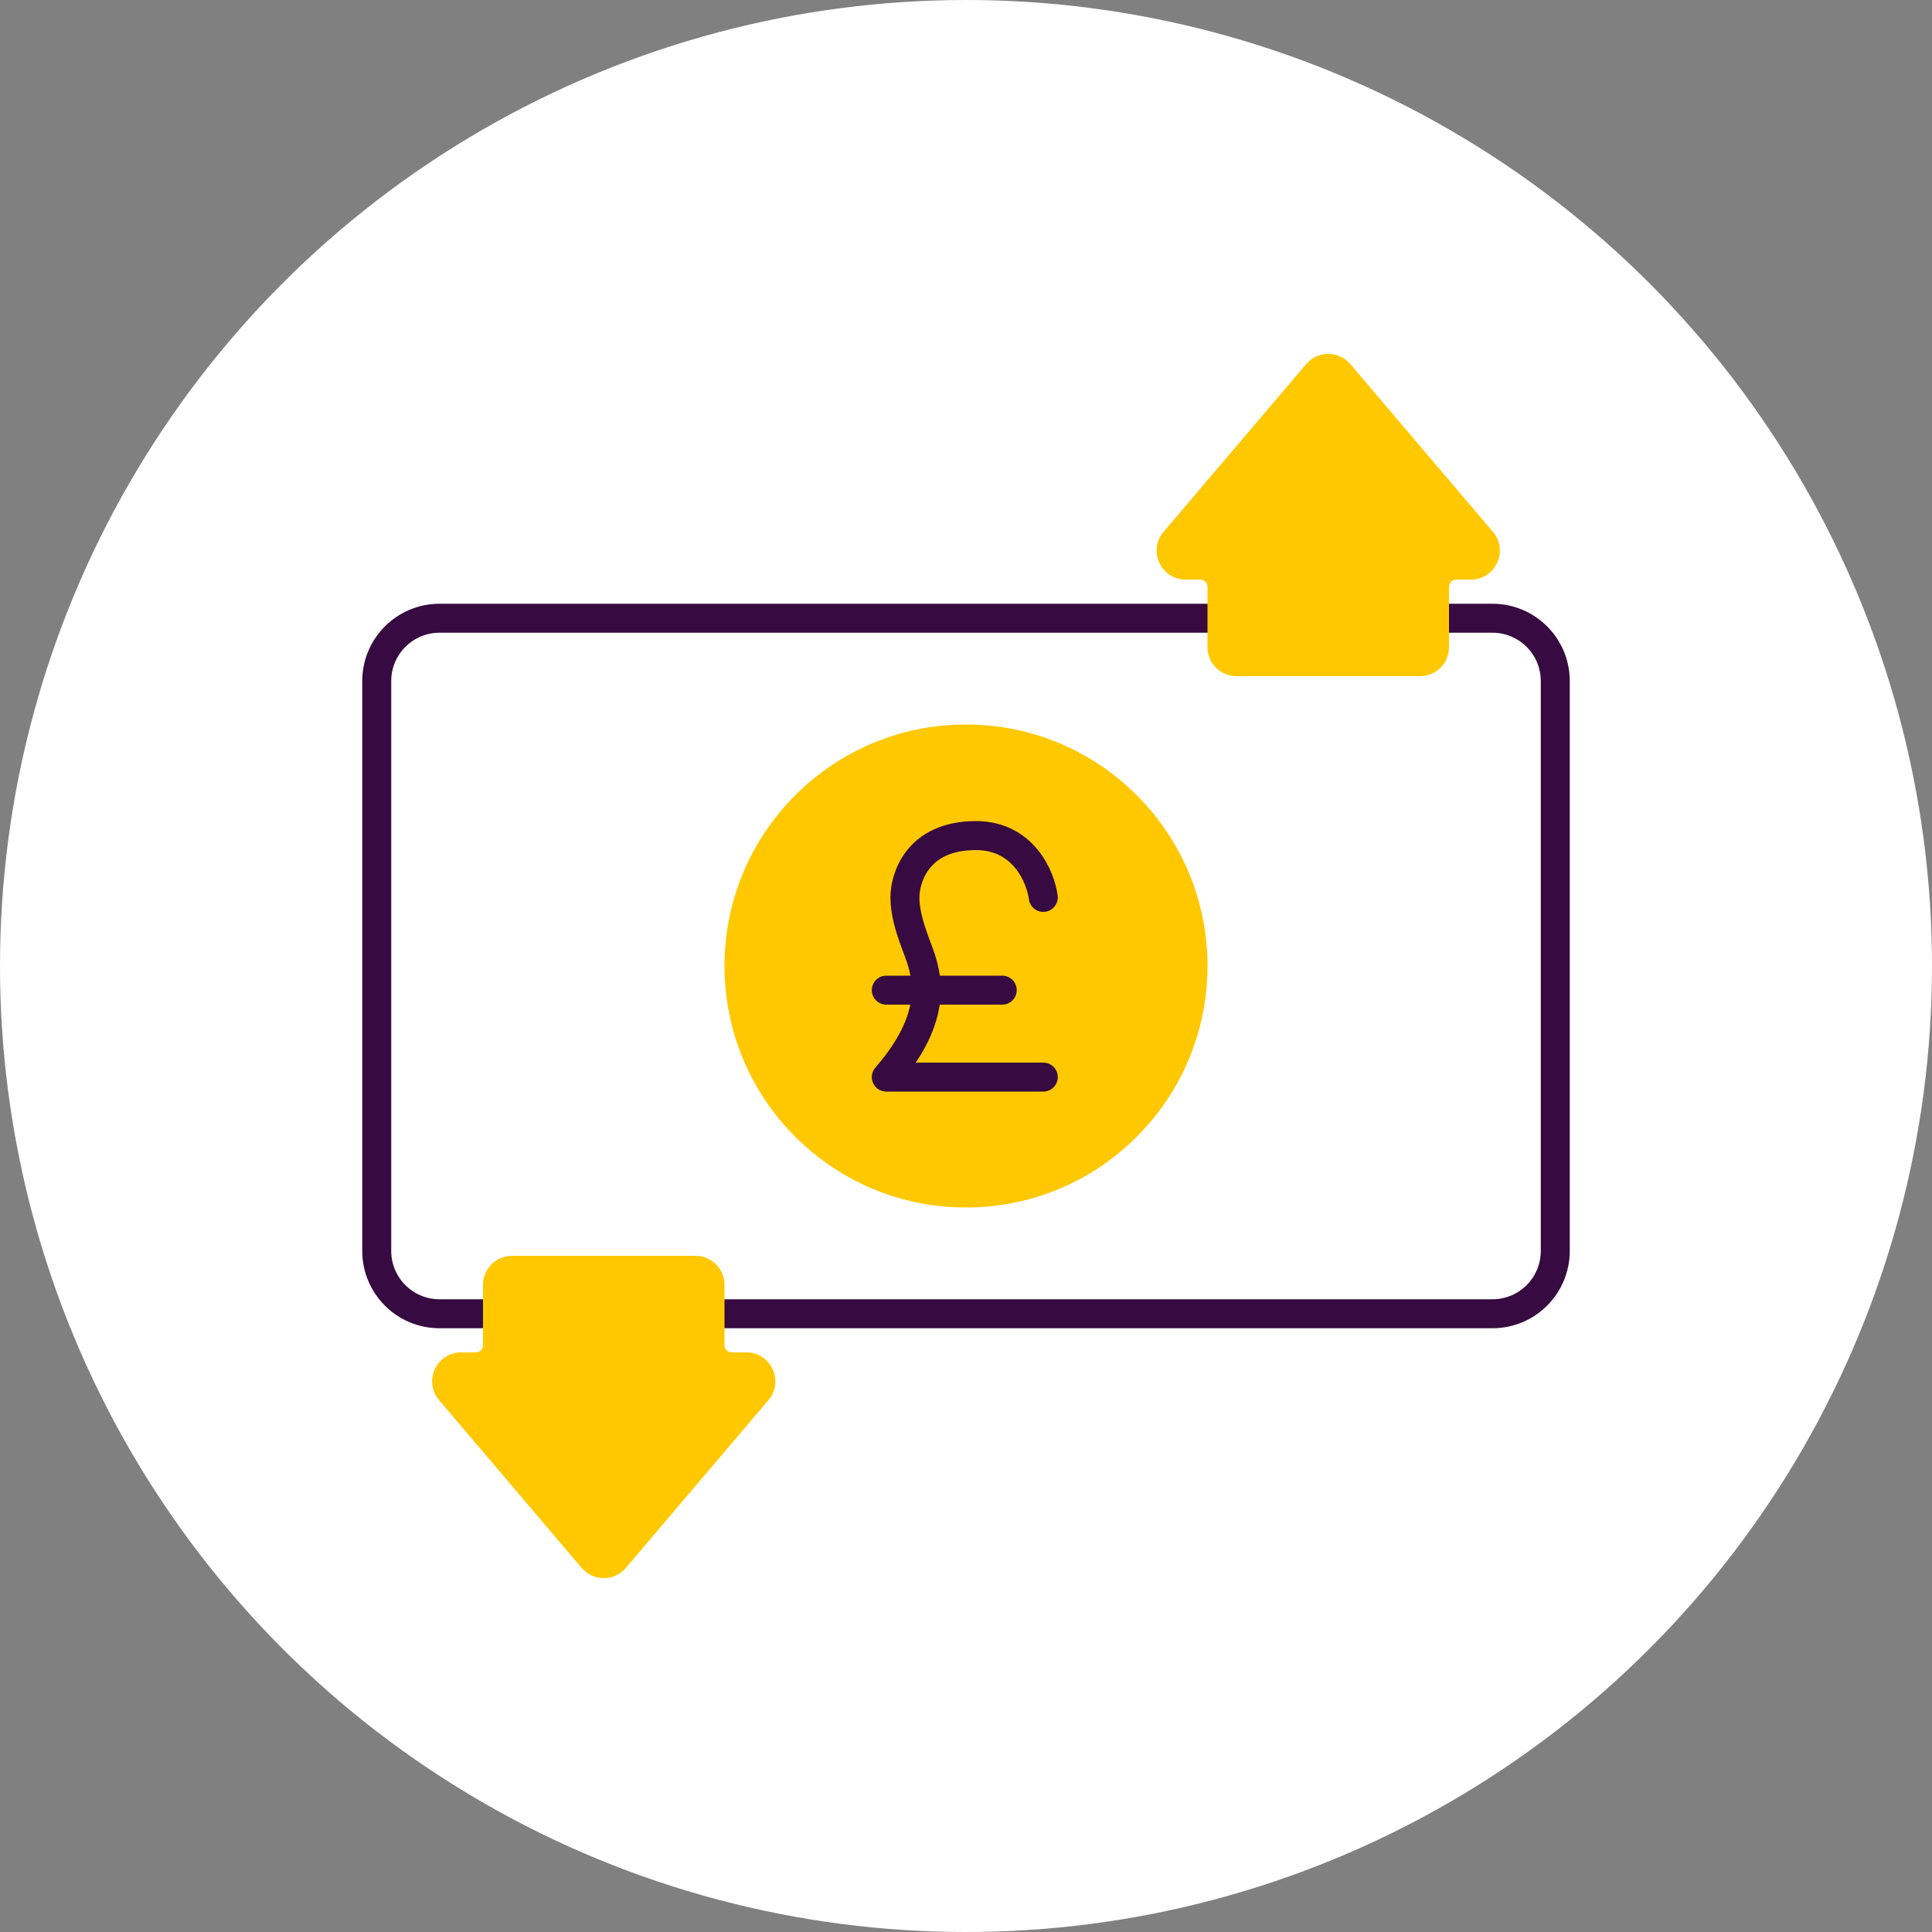 <?xml version="1.0" encoding="UTF-8"?> <svg xmlns="http://www.w3.org/2000/svg" width="80" height="80" viewBox="0 0 80 80" fill="none"><rect x="0" y="0" width="80" height="80" fill="#808080" stroke="none"/><circle cx="40" cy="40" r="40" fill="white"></circle><path d="M18.2 25.6H61.8C63.236 25.6 64.4 26.764 64.4 28.2V51.8C64.4 53.236 63.236 54.4 61.8 54.4H60.1H20.1H18.2C16.764 54.4 15.6 53.236 15.6 51.8V28.2C15.6 26.764 16.764 25.6 18.2 25.6Z" stroke="#370A41" stroke-width="1.2" stroke-linecap="round"></path><path d="M60.905 24C61.928 24 62.482 22.802 61.819 22.023L55.914 15.076C55.435 14.512 54.565 14.512 54.086 15.076L48.181 22.023C47.518 22.802 48.072 24 49.095 24H49.7C49.866 24 50 24.134 50 24.3V26.8C50 27.463 50.537 28 51.2 28H58.8C59.463 28 60 27.463 60 26.8V24.3C60 24.134 60.134 24 60.3 24H60.905Z" fill="#FFC800"></path><path d="M19.095 56C18.072 56 17.518 57.198 18.181 57.977L24.085 64.924C24.565 65.488 25.435 65.488 25.914 64.924L31.819 57.977C32.482 57.198 31.928 56 30.905 56L30.3 56C30.134 56 30 55.866 30 55.7L30 53.2C30 52.537 29.463 52 28.8 52L21.2 52C20.537 52 20 52.537 20 53.2L20 55.7C20 55.866 19.866 56 19.7 56L19.095 56Z" fill="#FFC800"></path><circle cx="40" cy="40" r="10" fill="#FFC800"></circle><path d="M43.2 37.159C43.088 36.306 42.372 34.6 40.408 34.6C37.952 34.6 37.471 36.401 37.471 37.159C37.471 37.766 37.663 38.407 37.904 39.055C38.292 40.098 39.108 41.828 36.7 44.6H43.2" stroke="#370A41" stroke-width="1.2" stroke-linecap="round" stroke-linejoin="round"></path><path d="M36.7 41L41.5 41" stroke="#370A41" stroke-width="1.2" stroke-linecap="round"></path></svg> 